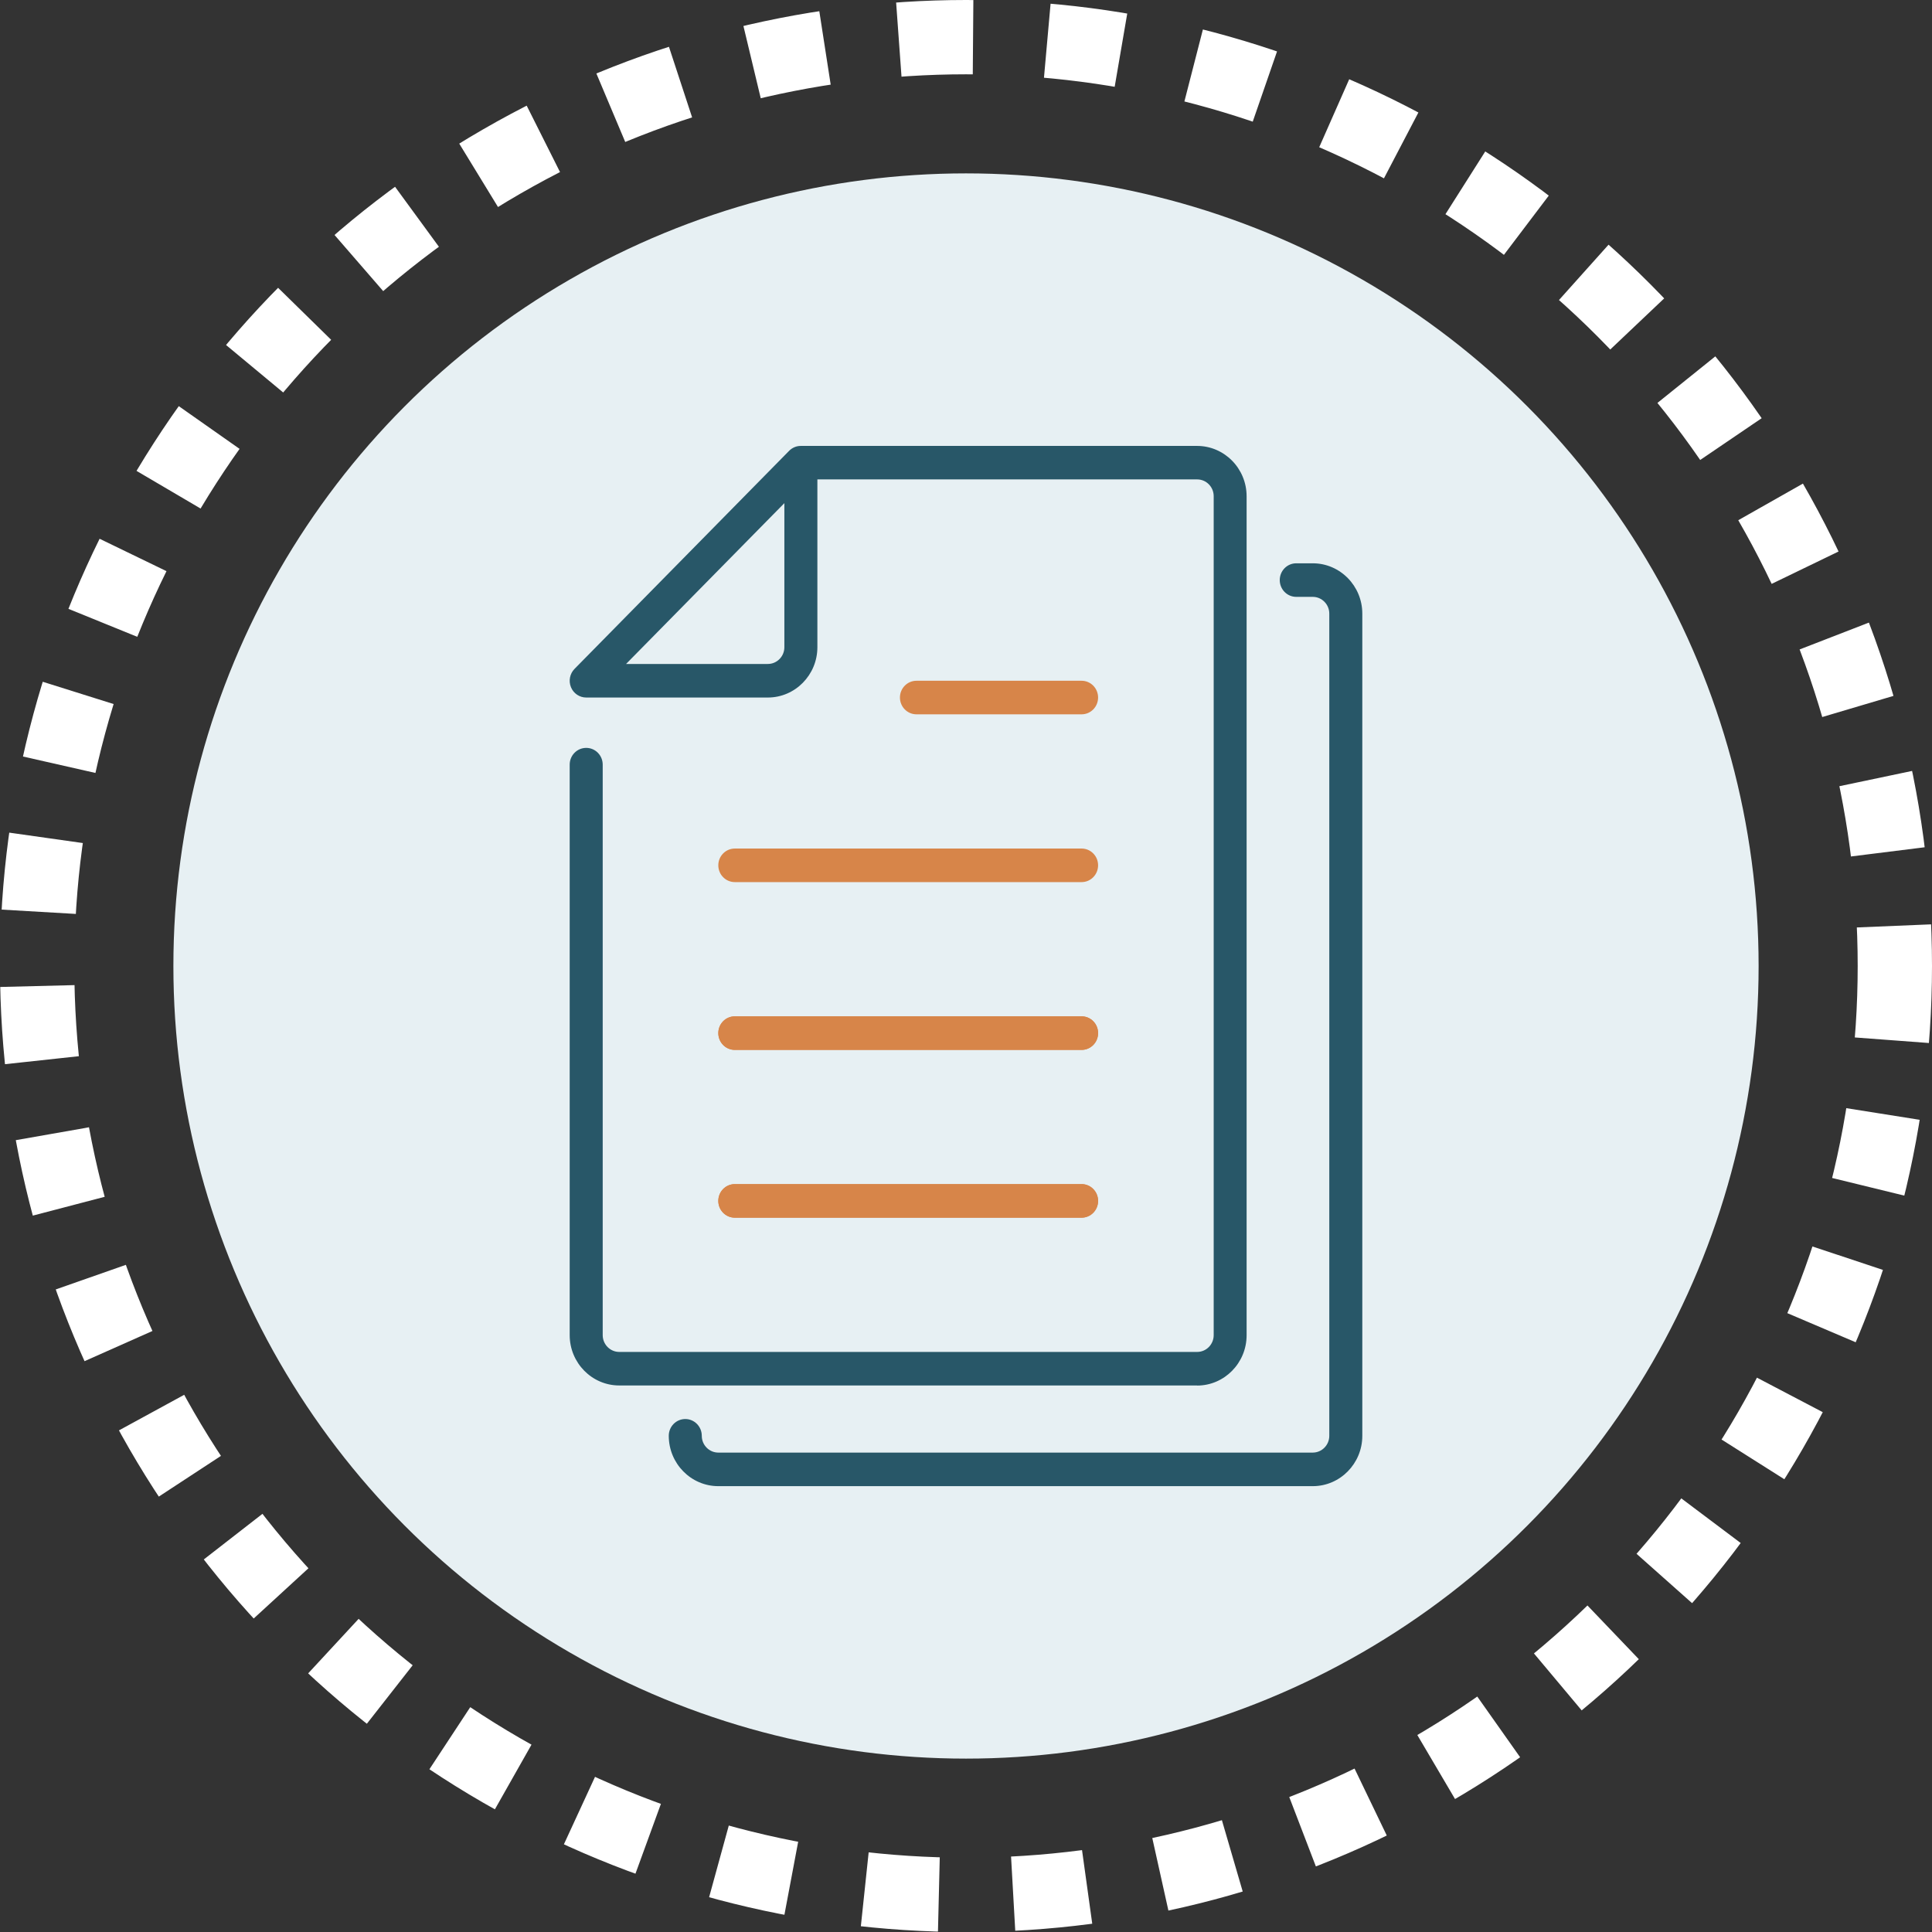 <svg width="78" height="78" viewBox="0 0 78 78" fill="none" xmlns="http://www.w3.org/2000/svg">
<rect x="0" y="0" width="78" height="78" fill="#333333" stroke="none"/>
<circle cx="39" cy="39" r="37.5" stroke="white" stroke-width="3" stroke-dasharray="3 3"/>
<circle cx="39" cy="39" r="32" fill="#E7F0F3"/>
<g clip-path="url(#clip0_766_6631)">
<path d="M48.333 55.935H25C23.898 55.935 23 55.023 23 53.903V30.871C23 30.497 23.298 30.194 23.667 30.194C24.035 30.194 24.333 30.497 24.333 30.871V53.903C24.333 54.277 24.633 54.581 25 54.581H48.333C48.701 54.581 49 54.277 49 53.903V20.032C49 19.659 48.701 19.355 48.333 19.355H33V26.129C33 27.249 32.102 28.161 31 28.161H23.667C23.397 28.161 23.154 27.996 23.051 27.743C22.948 27.49 23.005 27.198 23.195 27.005L31.862 18.198C31.982 18.078 32.147 18.003 32.328 18.003H48.329C49.432 18.003 50.329 18.915 50.329 20.036V53.907C50.329 55.027 49.432 55.939 48.329 55.939L48.333 55.935ZM25.276 26.806H31C31.367 26.806 31.667 26.503 31.667 26.129V20.313L25.276 26.806Z" fill="#285768"/>
<path d="M53 60H29C27.898 60 27 59.088 27 57.968C27 57.593 27.298 57.29 27.667 57.29C28.035 57.29 28.333 57.593 28.333 57.968C28.333 58.342 28.633 58.645 29 58.645H53C53.367 58.645 53.667 58.341 53.667 57.968V24.774C53.667 24.401 53.367 24.097 53 24.097H52.333C51.965 24.097 51.667 23.794 51.667 23.419C51.667 23.045 51.965 22.742 52.333 22.742H53C54.102 22.742 55 23.654 55 24.774V57.968C55 59.088 54.102 60 53 60Z" fill="#285768"/>
<path d="M43.667 49.161H29.667C29.298 49.161 29 48.858 29 48.484C29 48.109 29.298 47.806 29.667 47.806H43.667C44.035 47.806 44.333 48.109 44.333 48.484C44.333 48.858 44.035 49.161 43.667 49.161Z" fill="#D78549"/>
<path d="M43.667 49.161H29.667C29.298 49.161 29 48.858 29 48.484C29 48.109 29.298 47.806 29.667 47.806H43.667C44.035 47.806 44.333 48.109 44.333 48.484C44.333 48.858 44.035 49.161 43.667 49.161Z" fill="#D78549"/>
<path d="M43.667 42.387H29.667C29.298 42.387 29 42.084 29 41.71C29 41.335 29.298 41.032 29.667 41.032H43.667C44.035 41.032 44.333 41.335 44.333 41.71C44.333 42.084 44.035 42.387 43.667 42.387Z" fill="#D78549"/>
<path d="M43.667 42.387H29.667C29.298 42.387 29 42.084 29 41.71C29 41.335 29.298 41.032 29.667 41.032H43.667C44.035 41.032 44.333 41.335 44.333 41.71C44.333 42.084 44.035 42.387 43.667 42.387Z" fill="#D78549"/>
<path d="M43.667 35.613H29.667C29.298 35.613 29 35.31 29 34.935C29 34.561 29.298 34.258 29.667 34.258H43.667C44.035 34.258 44.333 34.561 44.333 34.935C44.333 35.31 44.035 35.613 43.667 35.613Z" fill="#D78549"/>
<path d="M43.667 28.839H37C36.632 28.839 36.333 28.536 36.333 28.161C36.333 27.787 36.632 27.484 37 27.484H43.667C44.035 27.484 44.333 27.787 44.333 28.161C44.333 28.536 44.035 28.839 43.667 28.839Z" fill="#D78549"/>
</g>
<defs>
<clipPath id="clip0_766_6631">
<rect width="32" height="42" fill="white" transform="translate(23 18)"/>
</clipPath>
</defs>
</svg>
